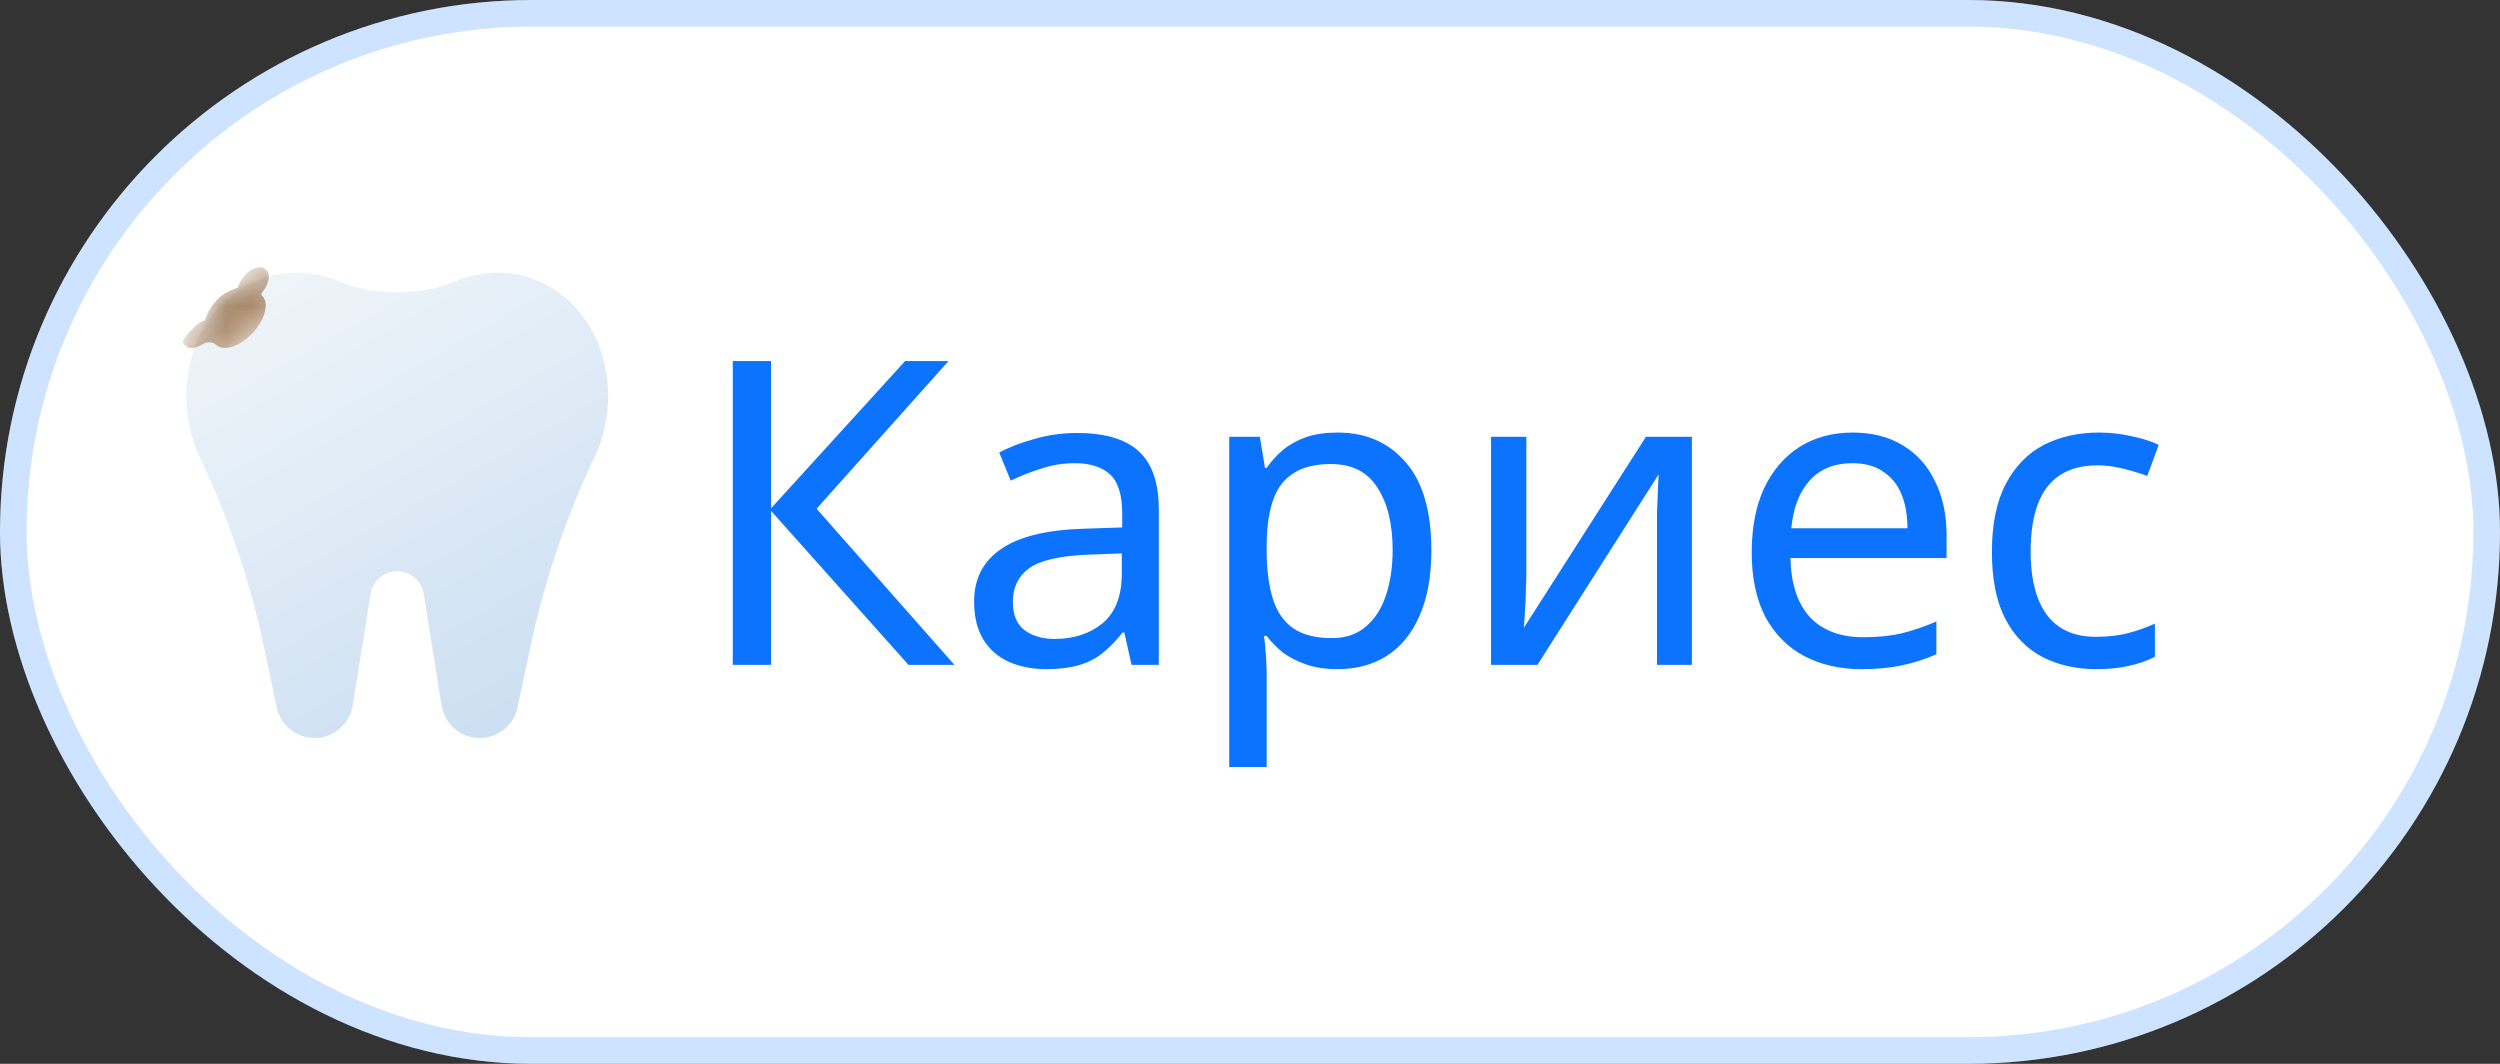 <?xml version="1.0" encoding="UTF-8"?> <svg xmlns="http://www.w3.org/2000/svg" width="94" height="40" viewBox="0 0 94 40" fill="none"><rect x="0" y="0" width="94" height="40" fill="#333333" stroke="none"/><rect width="94" height="40" rx="20" fill="white"></rect><rect x="0.5" y="0.5" width="93" height="39" rx="19.5" stroke="#0C73FE" stroke-opacity="0.2"></rect><path d="M35.888 25H34.16L28.992 19.208V25H27.552V13.576H28.992V19.112L34.032 13.576H35.664L30.704 19.128L35.888 25ZM40.499 16.28C41.544 16.28 42.317 16.509 42.819 16.968C43.32 17.427 43.571 18.157 43.571 19.16V25H42.547L42.275 23.784H42.211C41.965 24.093 41.709 24.355 41.443 24.568C41.187 24.771 40.888 24.92 40.547 25.016C40.216 25.112 39.811 25.16 39.331 25.16C38.819 25.16 38.355 25.069 37.939 24.888C37.533 24.707 37.213 24.429 36.979 24.056C36.744 23.672 36.627 23.192 36.627 22.616C36.627 21.763 36.963 21.107 37.635 20.648C38.307 20.179 39.341 19.923 40.739 19.88L42.195 19.832V19.32C42.195 18.605 42.04 18.109 41.731 17.832C41.421 17.555 40.984 17.416 40.419 17.416C39.971 17.416 39.544 17.485 39.139 17.624C38.733 17.752 38.355 17.901 38.003 18.072L37.571 17.016C37.944 16.813 38.387 16.643 38.899 16.504C39.411 16.355 39.944 16.28 40.499 16.28ZM40.915 20.856C39.848 20.899 39.107 21.069 38.691 21.368C38.285 21.667 38.083 22.088 38.083 22.632C38.083 23.112 38.227 23.464 38.515 23.688C38.813 23.912 39.192 24.024 39.651 24.024C40.376 24.024 40.979 23.827 41.459 23.432C41.939 23.027 42.179 22.408 42.179 21.576V20.808L40.915 20.856ZM50.299 16.264C51.355 16.264 52.203 16.632 52.843 17.368C53.494 18.104 53.819 19.213 53.819 20.696C53.819 21.667 53.67 22.488 53.371 23.16C53.083 23.821 52.673 24.323 52.139 24.664C51.617 24.995 50.998 25.16 50.283 25.16C49.846 25.16 49.457 25.101 49.115 24.984C48.774 24.867 48.481 24.717 48.235 24.536C48.001 24.344 47.798 24.136 47.627 23.912H47.531C47.553 24.093 47.574 24.323 47.595 24.6C47.617 24.877 47.627 25.117 47.627 25.32V28.84H46.219V16.424H47.371L47.563 17.592H47.627C47.798 17.347 48.001 17.123 48.235 16.92C48.481 16.717 48.769 16.557 49.099 16.44C49.441 16.323 49.841 16.264 50.299 16.264ZM50.043 17.448C49.467 17.448 49.003 17.56 48.651 17.784C48.299 17.997 48.043 18.323 47.883 18.76C47.723 19.197 47.638 19.752 47.627 20.424V20.696C47.627 21.4 47.702 21.997 47.851 22.488C48.001 22.979 48.251 23.352 48.603 23.608C48.966 23.864 49.457 23.992 50.075 23.992C50.598 23.992 51.025 23.848 51.355 23.56C51.697 23.272 51.947 22.883 52.107 22.392C52.278 21.891 52.363 21.32 52.363 20.68C52.363 19.699 52.171 18.915 51.787 18.328C51.414 17.741 50.833 17.448 50.043 17.448ZM57.391 21.656C57.391 21.752 57.386 21.891 57.375 22.072C57.375 22.243 57.37 22.429 57.359 22.632C57.349 22.824 57.338 23.011 57.327 23.192C57.316 23.363 57.306 23.501 57.295 23.608L61.887 16.424H63.615V25H62.303V19.944C62.303 19.773 62.303 19.549 62.303 19.272C62.314 18.995 62.325 18.723 62.335 18.456C62.346 18.179 62.356 17.971 62.367 17.832L57.807 25H56.063V16.424H57.391V21.656ZM69.656 16.264C70.392 16.264 71.022 16.424 71.544 16.744C72.078 17.064 72.483 17.517 72.76 18.104C73.048 18.68 73.192 19.357 73.192 20.136V20.984H67.32C67.342 21.955 67.587 22.696 68.056 23.208C68.536 23.709 69.203 23.96 70.056 23.96C70.6 23.96 71.08 23.912 71.496 23.816C71.923 23.709 72.36 23.56 72.808 23.368V24.6C72.371 24.792 71.939 24.931 71.512 25.016C71.086 25.112 70.579 25.16 69.992 25.16C69.182 25.16 68.462 24.995 67.832 24.664C67.214 24.333 66.728 23.843 66.376 23.192C66.035 22.531 65.864 21.725 65.864 20.776C65.864 19.837 66.019 19.032 66.328 18.36C66.648 17.688 67.091 17.171 67.656 16.808C68.232 16.445 68.899 16.264 69.656 16.264ZM69.64 17.416C68.968 17.416 68.435 17.635 68.04 18.072C67.656 18.499 67.427 19.096 67.352 19.864H71.72C71.72 19.373 71.646 18.947 71.496 18.584C71.347 18.221 71.118 17.939 70.808 17.736C70.51 17.523 70.12 17.416 69.64 17.416ZM78.816 25.16C78.058 25.16 77.381 25.005 76.784 24.696C76.197 24.387 75.733 23.907 75.392 23.256C75.061 22.605 74.896 21.773 74.896 20.76C74.896 19.704 75.072 18.845 75.424 18.184C75.776 17.523 76.25 17.037 76.848 16.728C77.456 16.419 78.144 16.264 78.912 16.264C79.349 16.264 79.77 16.312 80.176 16.408C80.581 16.493 80.912 16.6 81.168 16.728L80.736 17.896C80.48 17.8 80.181 17.709 79.84 17.624C79.498 17.539 79.178 17.496 78.88 17.496C78.304 17.496 77.829 17.619 77.456 17.864C77.082 18.109 76.805 18.472 76.624 18.952C76.442 19.432 76.352 20.029 76.352 20.744C76.352 21.427 76.442 22.008 76.624 22.488C76.805 22.968 77.077 23.331 77.44 23.576C77.802 23.821 78.256 23.944 78.8 23.944C79.269 23.944 79.68 23.896 80.032 23.8C80.394 23.704 80.725 23.587 81.024 23.448V24.696C80.736 24.845 80.416 24.957 80.064 25.032C79.722 25.117 79.306 25.16 78.816 25.16Z" fill="#0C73FE"></path><path fill-rule="evenodd" clip-rule="evenodd" d="M17.078 10.593C15.832 11.127 14.034 11.127 12.789 10.593C11.777 10.159 10.645 10.119 9.6 10.574C7.395 11.533 6.407 14.335 7.366 16.863C7.366 16.863 7.366 16.864 7.366 16.864V16.864L7.666 17.515C8.678 19.716 9.441 22.023 9.94 24.393L10.415 26.648C10.58 27.296 11.161 27.75 11.826 27.75C12.541 27.75 13.151 27.228 13.264 26.519L13.934 22.334C14.013 21.841 14.436 21.479 14.933 21.479C15.43 21.479 15.854 21.841 15.932 22.334L16.602 26.519C16.716 27.228 17.325 27.75 18.04 27.75C18.706 27.75 19.287 27.296 19.451 26.648L19.927 24.393C20.426 22.023 21.189 19.716 22.201 17.515L22.5 16.864V16.864C22.5 16.864 22.5 16.863 22.5 16.863C23.46 14.335 22.471 11.533 20.267 10.574C19.222 10.119 18.09 10.159 17.078 10.593Z" fill="url(#paint0_linear_1235_999)"></path><mask id="mask0_1235_999" style="mask-type:alpha" maskUnits="userSpaceOnUse" x="7" y="10" width="16" height="18"><path fill-rule="evenodd" clip-rule="evenodd" d="M17.078 10.593C15.832 11.127 14.034 11.127 12.789 10.593C11.777 10.159 10.645 10.119 9.6 10.574C7.395 11.533 6.407 14.335 7.366 16.863C7.366 16.863 7.366 16.864 7.366 16.864V16.864L7.666 17.515C8.678 19.716 9.441 22.023 9.94 24.393L10.415 26.648C10.58 27.296 11.161 27.75 11.826 27.75C12.541 27.75 13.151 27.228 13.264 26.519L13.934 22.334C14.013 21.841 14.436 21.479 14.933 21.479C15.43 21.479 15.854 21.841 15.932 22.334L16.602 26.519C16.716 27.228 17.325 27.75 18.04 27.75C18.706 27.75 19.287 27.296 19.451 26.648L19.927 24.393C20.426 22.023 21.189 19.716 22.201 17.515L22.5 16.864V16.864C22.5 16.864 22.5 16.863 22.5 16.863C23.46 14.335 22.471 11.533 20.267 10.574C19.222 10.119 18.09 10.159 17.078 10.593Z" fill="url(#paint1_linear_1235_999)"></path></mask><g mask="url(#mask0_1235_999)"><path d="M8.125 12.967C7.984 12.837 7.768 12.849 7.605 12.951C7.362 13.101 7.118 13.133 6.985 13.01L6.928 12.957C6.773 12.813 7.012 12.613 7.272 12.333C7.409 12.185 7.567 12.085 7.709 12.044C7.775 11.796 7.93 11.52 8.161 11.271C8.391 11.023 8.706 10.895 8.949 10.81C8.979 10.666 9.067 10.5 9.204 10.353C9.464 10.073 9.801 9.963 9.956 10.107L10.013 10.159C10.187 10.322 10.11 10.693 9.844 11.016C9.821 11.043 9.823 11.084 9.849 11.108V11.108C10.134 11.373 9.98 12.004 9.504 12.517C9.028 13.03 8.411 13.232 8.125 12.967V12.967Z" fill="url(#paint2_linear_1235_999)"></path></g><defs><linearGradient id="paint0_linear_1235_999" x1="9.1" y1="10.25" x2="18.667" y2="27.05" gradientUnits="userSpaceOnUse"><stop stop-color="#F0F6F9"></stop><stop offset="1" stop-color="#CDDFF2"></stop></linearGradient><linearGradient id="paint1_linear_1235_999" x1="9.1" y1="10.25" x2="18.667" y2="27.05" gradientUnits="userSpaceOnUse"><stop stop-color="white"></stop><stop offset="1" stop-color="#CDDFF2"></stop></linearGradient><linearGradient id="paint2_linear_1235_999" x1="9.303" y1="9.973" x2="11.294" y2="12.417" gradientUnits="userSpaceOnUse"><stop stop-color="#703703"></stop><stop offset="1" stop-color="white"></stop></linearGradient></defs></svg> 